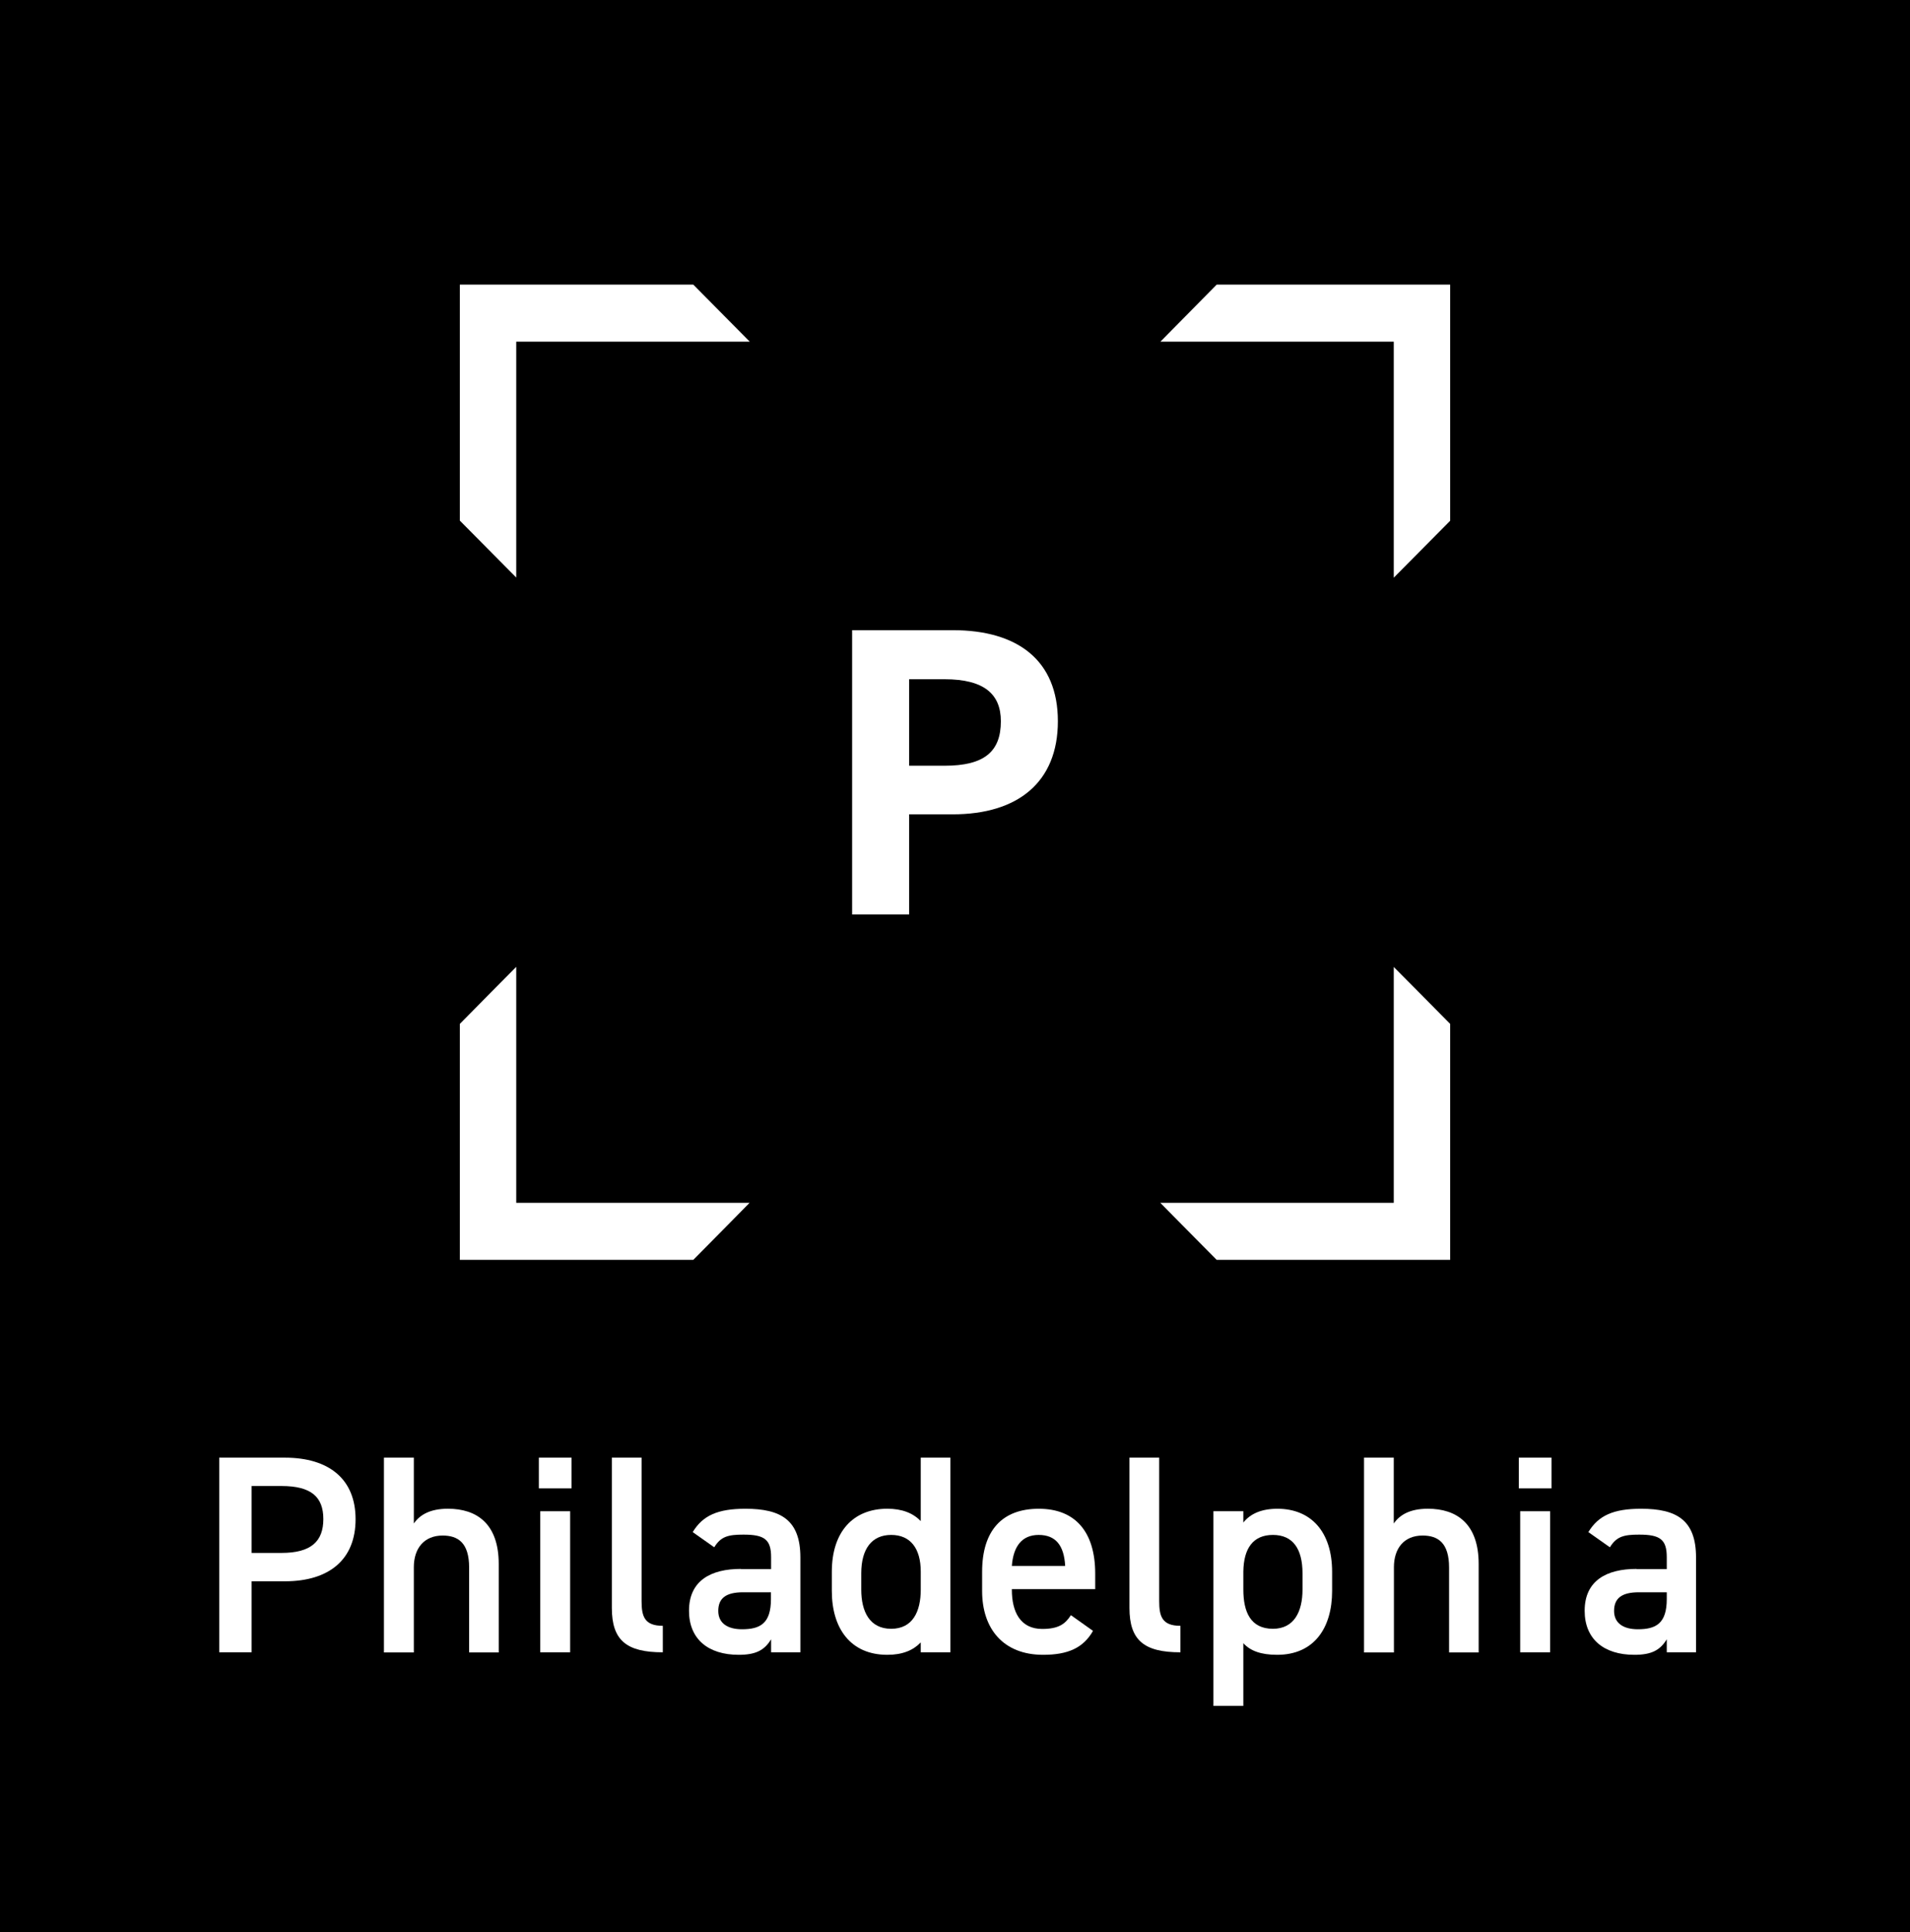 <svg width="86" height="87" viewBox="0 0 86 87" fill="none" xmlns="http://www.w3.org/2000/svg">
<rect x="0" y="0" width="86" height="87" fill="#808080" stroke="none"/>
<g clip-path="url(#clip0_3638_13459)">
<path d="M86 0H0V87H86V0Z" fill="black"/>
<path d="M23.244 15.385H33.757L31.217 12.816H20.705V23.444L23.244 26.006V15.385Z" fill="white"/>
<path d="M62.756 15.385V26.013L65.295 23.451V12.816H54.782L52.25 15.385H62.756Z" fill="white"/>
<path d="M62.756 54.163H52.243L54.782 56.732H65.295V46.104L62.756 43.542V54.163Z" fill="white"/>
<path d="M23.244 54.164V43.536L20.705 46.104V56.732H31.217L33.75 54.164H23.244Z" fill="white"/>
<path d="M40.935 36.669V41.178H38.368V28.377H42.902C45.818 28.377 47.632 29.732 47.632 32.477C47.632 35.222 45.832 36.669 42.902 36.669H40.942H40.935ZM42.532 34.481C44.311 34.481 45.065 33.853 45.065 32.477C45.065 31.256 44.311 30.586 42.532 30.586H40.935V34.481H42.532Z" fill="white"/>
<path d="M11.329 71.199V74.403H9.871V65.638H12.822C14.817 65.638 16.01 66.605 16.01 68.411C16.01 70.218 14.831 71.206 12.822 71.206H11.329V71.199ZM12.675 69.928C14.008 69.928 14.559 69.406 14.559 68.404C14.559 67.402 14.008 66.915 12.675 66.915H11.329V69.928H12.675Z" fill="white"/>
<path d="M17.287 65.638H18.633V68.602C18.898 68.221 19.352 67.938 20.168 67.938C21.458 67.938 22.456 68.602 22.456 70.43V74.41H21.123V70.585C21.123 69.47 20.621 69.145 19.93 69.145C19.1 69.145 18.633 69.717 18.633 70.571V74.41H17.287V65.645V65.638Z" fill="white"/>
<path d="M24.263 65.638H25.735V67.021H24.263V65.638ZM24.326 68.051H25.672V74.403H24.326V68.051Z" fill="white"/>
<path d="M27.541 65.638H28.888V72.095C28.888 72.78 29.013 73.21 29.844 73.21V74.403C28.211 74.403 27.549 73.867 27.549 72.406V65.631L27.541 65.638Z" fill="white"/>
<path d="M33.359 70.656H34.72V70.119C34.72 69.322 34.42 69.103 33.478 69.103C32.801 69.103 32.459 69.18 32.16 69.674L31.19 68.99C31.643 68.242 32.32 67.939 33.562 67.939C35.166 67.939 36.038 68.447 36.038 70.133V74.403H34.72V73.817C34.42 74.311 34.029 74.516 33.262 74.516C31.881 74.516 31.023 73.803 31.023 72.533C31.023 71.171 32.013 70.648 33.359 70.648V70.656ZM34.713 71.7H33.457C32.669 71.7 32.341 71.982 32.341 72.54C32.341 73.097 32.767 73.365 33.408 73.365C34.224 73.365 34.713 73.111 34.713 72.003V71.7Z" fill="white"/>
<path d="M41.458 65.638H42.791V74.403H41.458V73.958C41.117 74.311 40.642 74.516 39.952 74.516C38.284 74.516 37.454 73.309 37.454 71.643V70.782C37.454 68.954 38.431 67.938 39.952 67.938C40.607 67.938 41.109 68.129 41.458 68.496V65.638ZM41.458 71.58V70.768C41.458 69.724 40.991 69.117 40.126 69.117C39.261 69.117 38.779 69.738 38.779 70.846V71.58C38.779 72.568 39.156 73.344 40.126 73.344C41.096 73.344 41.458 72.568 41.458 71.58Z" fill="white"/>
<path d="M49.215 73.436C48.776 74.212 48.072 74.516 46.969 74.516C45.169 74.516 44.221 73.337 44.221 71.644V70.782C44.221 68.912 45.128 67.939 46.774 67.939C48.42 67.939 49.313 68.983 49.313 70.86V71.559H45.56V71.587C45.56 72.575 45.937 73.351 46.927 73.351C47.667 73.351 47.967 73.126 48.218 72.73L49.222 73.443L49.215 73.436ZM45.56 70.514H47.96C47.911 69.59 47.534 69.117 46.767 69.117C46 69.117 45.623 69.653 45.56 70.514Z" fill="white"/>
<path d="M50.848 65.638H52.194V72.095C52.194 72.78 52.32 73.21 53.15 73.21V74.403C51.518 74.403 50.855 73.867 50.855 72.406V65.631L50.848 65.638Z" fill="white"/>
<path d="M59.98 71.644C59.98 73.295 59.178 74.516 57.503 74.516C56.778 74.516 56.297 74.339 55.983 73.993V76.816H54.636V68.051H55.983V68.559C56.297 68.164 56.799 67.939 57.517 67.939C59.024 67.939 59.98 68.969 59.98 70.782V71.644ZM58.647 71.58V70.846C58.647 69.738 58.208 69.117 57.315 69.117C56.422 69.117 55.996 69.724 55.983 70.768V71.58C55.983 72.568 56.297 73.344 57.315 73.344C58.271 73.344 58.647 72.568 58.647 71.58Z" fill="white"/>
<path d="M61.41 65.638H62.756V68.602C63.021 68.221 63.475 67.938 64.291 67.938C65.581 67.938 66.579 68.602 66.579 70.43V74.41H65.246V70.585C65.246 69.47 64.744 69.145 64.054 69.145C63.223 69.145 62.763 69.717 62.763 70.571V74.41H61.417V65.645L61.41 65.638Z" fill="white"/>
<path d="M68.386 65.638H69.858V67.021H68.386V65.638ZM68.448 68.051H69.795V74.403H68.448V68.051Z" fill="white"/>
<path d="M73.688 70.656H75.048V70.119C75.048 69.322 74.748 69.103 73.806 69.103C73.129 69.103 72.788 69.18 72.488 69.674L71.518 68.99C71.971 68.242 72.648 67.939 73.89 67.939C75.494 67.939 76.366 68.447 76.366 70.133V74.403H75.048V73.817C74.748 74.311 74.357 74.516 73.59 74.516C72.209 74.516 71.351 73.803 71.351 72.533C71.351 71.171 72.341 70.648 73.688 70.648V70.656ZM75.048 71.7H73.792C73.004 71.7 72.676 71.982 72.676 72.54C72.676 73.097 73.102 73.365 73.743 73.365C74.559 73.365 75.048 73.111 75.048 72.003V71.7Z" fill="white"/>
</g>
<defs>
<clipPath id="clip0_3638_13459">
<rect width="86" height="87" fill="white"/>
</clipPath>
</defs>
</svg>
